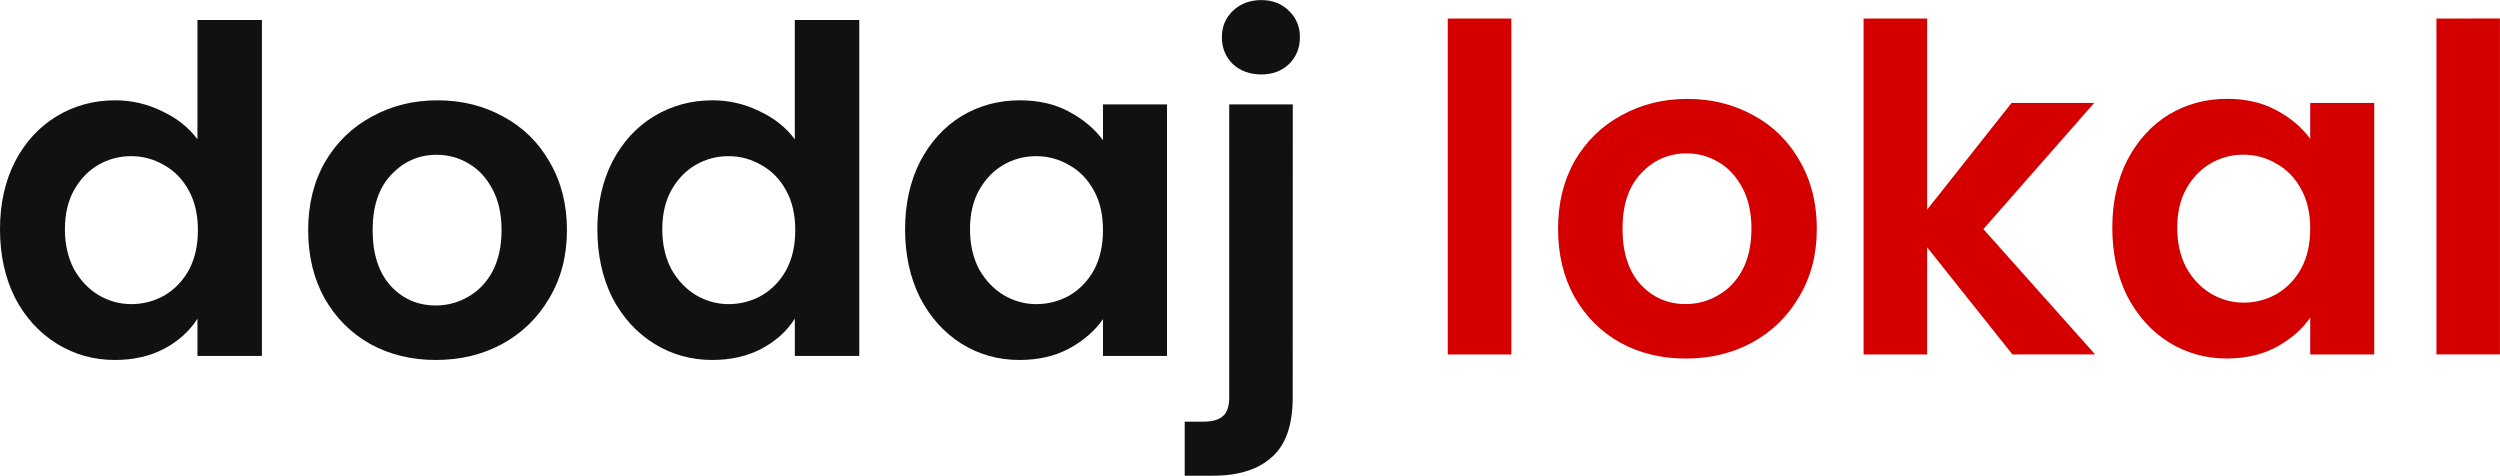 <?xml version="1.0" encoding="UTF-8" standalone="no"?>
<!-- Created with Inkscape (http://www.inkscape.org/) -->

<svg
   width="146.866"
   height="27.947"
   viewBox="0 0 38.858 7.394"
   version="1.1"
   id="svg1"
   xmlns="http://www.w3.org/2000/svg"
   xmlns:svg="http://www.w3.org/2000/svg">
  <defs
     id="defs1" />
  <g
     id="layer1"
     transform="translate(-26.265,-20.977)">
    <path
       d="m 26.265,24.54 q 0,-0.593 0.233,-1.051 0.24,-0.459 0.649,-0.706 0.409,-0.247 0.91,-0.247 0.381,0 0.727,0.169 0.346,0.162 0.55,0.437 V 21.288 h 1.002 v 5.221 h -1.002 v -0.579 q -0.183,0.289 -0.515,0.466 -0.332,0.176 -0.769,0.176 -0.494,0 -0.903,-0.254 -0.409,-0.254 -0.649,-0.713 -0.233,-0.466 -0.233,-1.065 z m 3.076,0.014 q 0,-0.36 -0.141,-0.614 -0.141,-0.261 -0.381,-0.395 -0.24,-0.141 -0.515,-0.141 -0.275,0 -0.508,0.134 -0.233,0.134 -0.381,0.395 -0.141,0.254 -0.141,0.607 0,0.353 0.141,0.621 0.148,0.261 0.381,0.402 0.24,0.141 0.508,0.141 0.275,0 0.515,-0.134 0.24,-0.141 0.381,-0.395 0.141,-0.261 0.141,-0.621 z m 3.697,2.018 q -0.564,0 -1.016,-0.247 -0.452,-0.254 -0.713,-0.713 -0.254,-0.459 -0.254,-1.058 0,-0.6 0.261,-1.058 0.268,-0.459 0.727,-0.706 0.459,-0.254 1.023,-0.254 0.564,0 1.023,0.254 0.459,0.247 0.72,0.706 0.268,0.459 0.268,1.058 0,0.6 -0.275,1.058 -0.268,0.459 -0.734,0.713 -0.459,0.247 -1.03,0.247 z m 0,-0.847 q 0.268,0 0.501,-0.134 0.24,-0.134 0.381,-0.395 0.141,-0.268 0.141,-0.642 0,-0.374 -0.141,-0.635 -0.141,-0.268 -0.374,-0.402 -0.226,-0.134 -0.494,-0.134 -0.416,0 -0.706,0.31 -0.289,0.303 -0.289,0.861 0,0.557 0.282,0.868 0.282,0.303 0.699,0.303 z m 2.512,-1.185 q 0,-0.593 0.233,-1.051 0.24,-0.459 0.649,-0.706 0.409,-0.247 0.91,-0.247 0.381,0 0.727,0.169 0.346,0.162 0.55,0.437 V 21.288 h 1.002 v 5.221 h -1.002 v -0.579 q -0.183,0.289 -0.515,0.466 -0.332,0.176 -0.769,0.176 -0.494,0 -0.903,-0.254 -0.409,-0.254 -0.649,-0.713 -0.233,-0.466 -0.233,-1.065 z m 3.076,0.014 q 0,-0.36 -0.141,-0.614 -0.141,-0.261 -0.381,-0.395 -0.24,-0.141 -0.515,-0.141 -0.275,0 -0.508,0.134 -0.233,0.134 -0.381,0.395 -0.141,0.254 -0.141,0.607 0,0.353 0.141,0.621 0.148,0.261 0.381,0.402 0.24,0.141 0.508,0.141 0.275,0 0.515,-0.134 0.24,-0.141 0.381,-0.395 0.141,-0.261 0.141,-0.621 z m 1.707,-0.014 q 0,-0.593 0.233,-1.051 0.24,-0.459 0.642,-0.706 0.409,-0.247 0.91,-0.247 0.437,0 0.762,0.176 0.332,0.176 0.529,0.445 v -0.557 h 0.995 v 3.909 h -0.995 v -0.572 q -0.191,0.275 -0.529,0.459 -0.332,0.176 -0.769,0.176 -0.494,0 -0.903,-0.254 -0.402,-0.254 -0.642,-0.713 -0.233,-0.466 -0.233,-1.065 z m 3.076,0.014 q 0,-0.36 -0.141,-0.614 -0.141,-0.261 -0.381,-0.395 -0.24,-0.141 -0.515,-0.141 -0.275,0 -0.508,0.134 -0.233,0.134 -0.381,0.395 -0.141,0.254 -0.141,0.607 0,0.353 0.141,0.621 0.148,0.261 0.381,0.402 0.24,0.141 0.508,0.141 0.275,0 0.515,-0.134 0.24,-0.141 0.381,-0.395 0.141,-0.261 0.141,-0.621 z m 2.462,-2.42 q -0.268,0 -0.445,-0.162 -0.169,-0.169 -0.169,-0.416 0,-0.247 0.169,-0.409 0.176,-0.169 0.445,-0.169 0.261,0 0.43,0.169 0.169,0.162 0.169,0.409 0,0.247 -0.169,0.416 -0.169,0.162 -0.43,0.162 z m 0.487,5.017 q 0,0.649 -0.325,0.931 -0.318,0.289 -0.917,0.289 h -0.437 v -0.84 h 0.282 q 0.226,0 0.318,-0.092 0.092,-0.085 0.092,-0.282 v -4.558 h 0.988 z"
       id="text1-8"
       style="font-weight:600;font-size:7.056px;line-height:1.1;font-family:Poppins;-inkscape-font-specification:'Poppins Semi-Bold';fill:#111111;stroke-width:0.529"
       aria-label="dodaj" />
    <path
       d="m 49.756,21.265 v 5.221 h -0.988 v -5.221 z m 2.709,5.285 q -0.564,0 -1.016,-0.247 -0.452,-0.254 -0.713,-0.713 -0.254,-0.459 -0.254,-1.058 0,-0.6 0.261,-1.058 0.268,-0.459 0.727,-0.706 0.459,-0.254 1.023,-0.254 0.564,0 1.023,0.254 0.459,0.247 0.72,0.706 0.268,0.459 0.268,1.058 0,0.6 -0.275,1.058 -0.268,0.459 -0.734,0.713 -0.459,0.247 -1.03,0.247 z m 0,-0.847 q 0.268,0 0.501,-0.134 0.24,-0.134 0.381,-0.395 0.141,-0.268 0.141,-0.642 0,-0.374 -0.141,-0.635 -0.141,-0.268 -0.374,-0.402 -0.226,-0.134 -0.494,-0.134 -0.416,0 -0.706,0.31 -0.289,0.303 -0.289,0.861 0,0.557 0.282,0.868 0.282,0.303 0.699,0.303 z m 5.08,0.783 -1.326,-1.665 v 1.665 H 55.231 v -5.221 h 0.988 v 2.97 l 1.312,-1.658 h 1.284 l -1.722,1.961 1.736,1.947 z m 1.552,-1.969 q 0,-0.593 0.233,-1.051 0.24,-0.459 0.642,-0.706 0.409,-0.247 0.91,-0.247 0.437,0 0.762,0.176 0.332,0.176 0.529,0.445 v -0.557 h 0.995 v 3.909 h -0.995 v -0.572 q -0.191,0.275 -0.529,0.459 -0.332,0.176 -0.769,0.176 -0.494,0 -0.903,-0.254 -0.402,-0.254 -0.642,-0.713 -0.233,-0.466 -0.233,-1.065 z m 3.076,0.014 q 0,-0.36 -0.141,-0.614 -0.141,-0.261 -0.381,-0.395 -0.24,-0.141 -0.515,-0.141 -0.275,0 -0.508,0.134 -0.233,0.134 -0.381,0.395 -0.141,0.254 -0.141,0.607 0,0.353 0.141,0.621 0.148,0.261 0.381,0.402 0.24,0.141 0.508,0.141 0.275,0 0.515,-0.134 0.24,-0.141 0.381,-0.395 0.141,-0.261 0.141,-0.621 z m 2.949,-3.267 v 5.221 H 64.135 V 21.265 Z"
       id="text1-8-5"
       style="font-weight:600;font-size:7.056px;line-height:1.1;font-family:Poppins;-inkscape-font-specification:'Poppins Semi-Bold';fill:#d40000;stroke-width:0.529"
       aria-label="lokal" />
  </g>
</svg>
